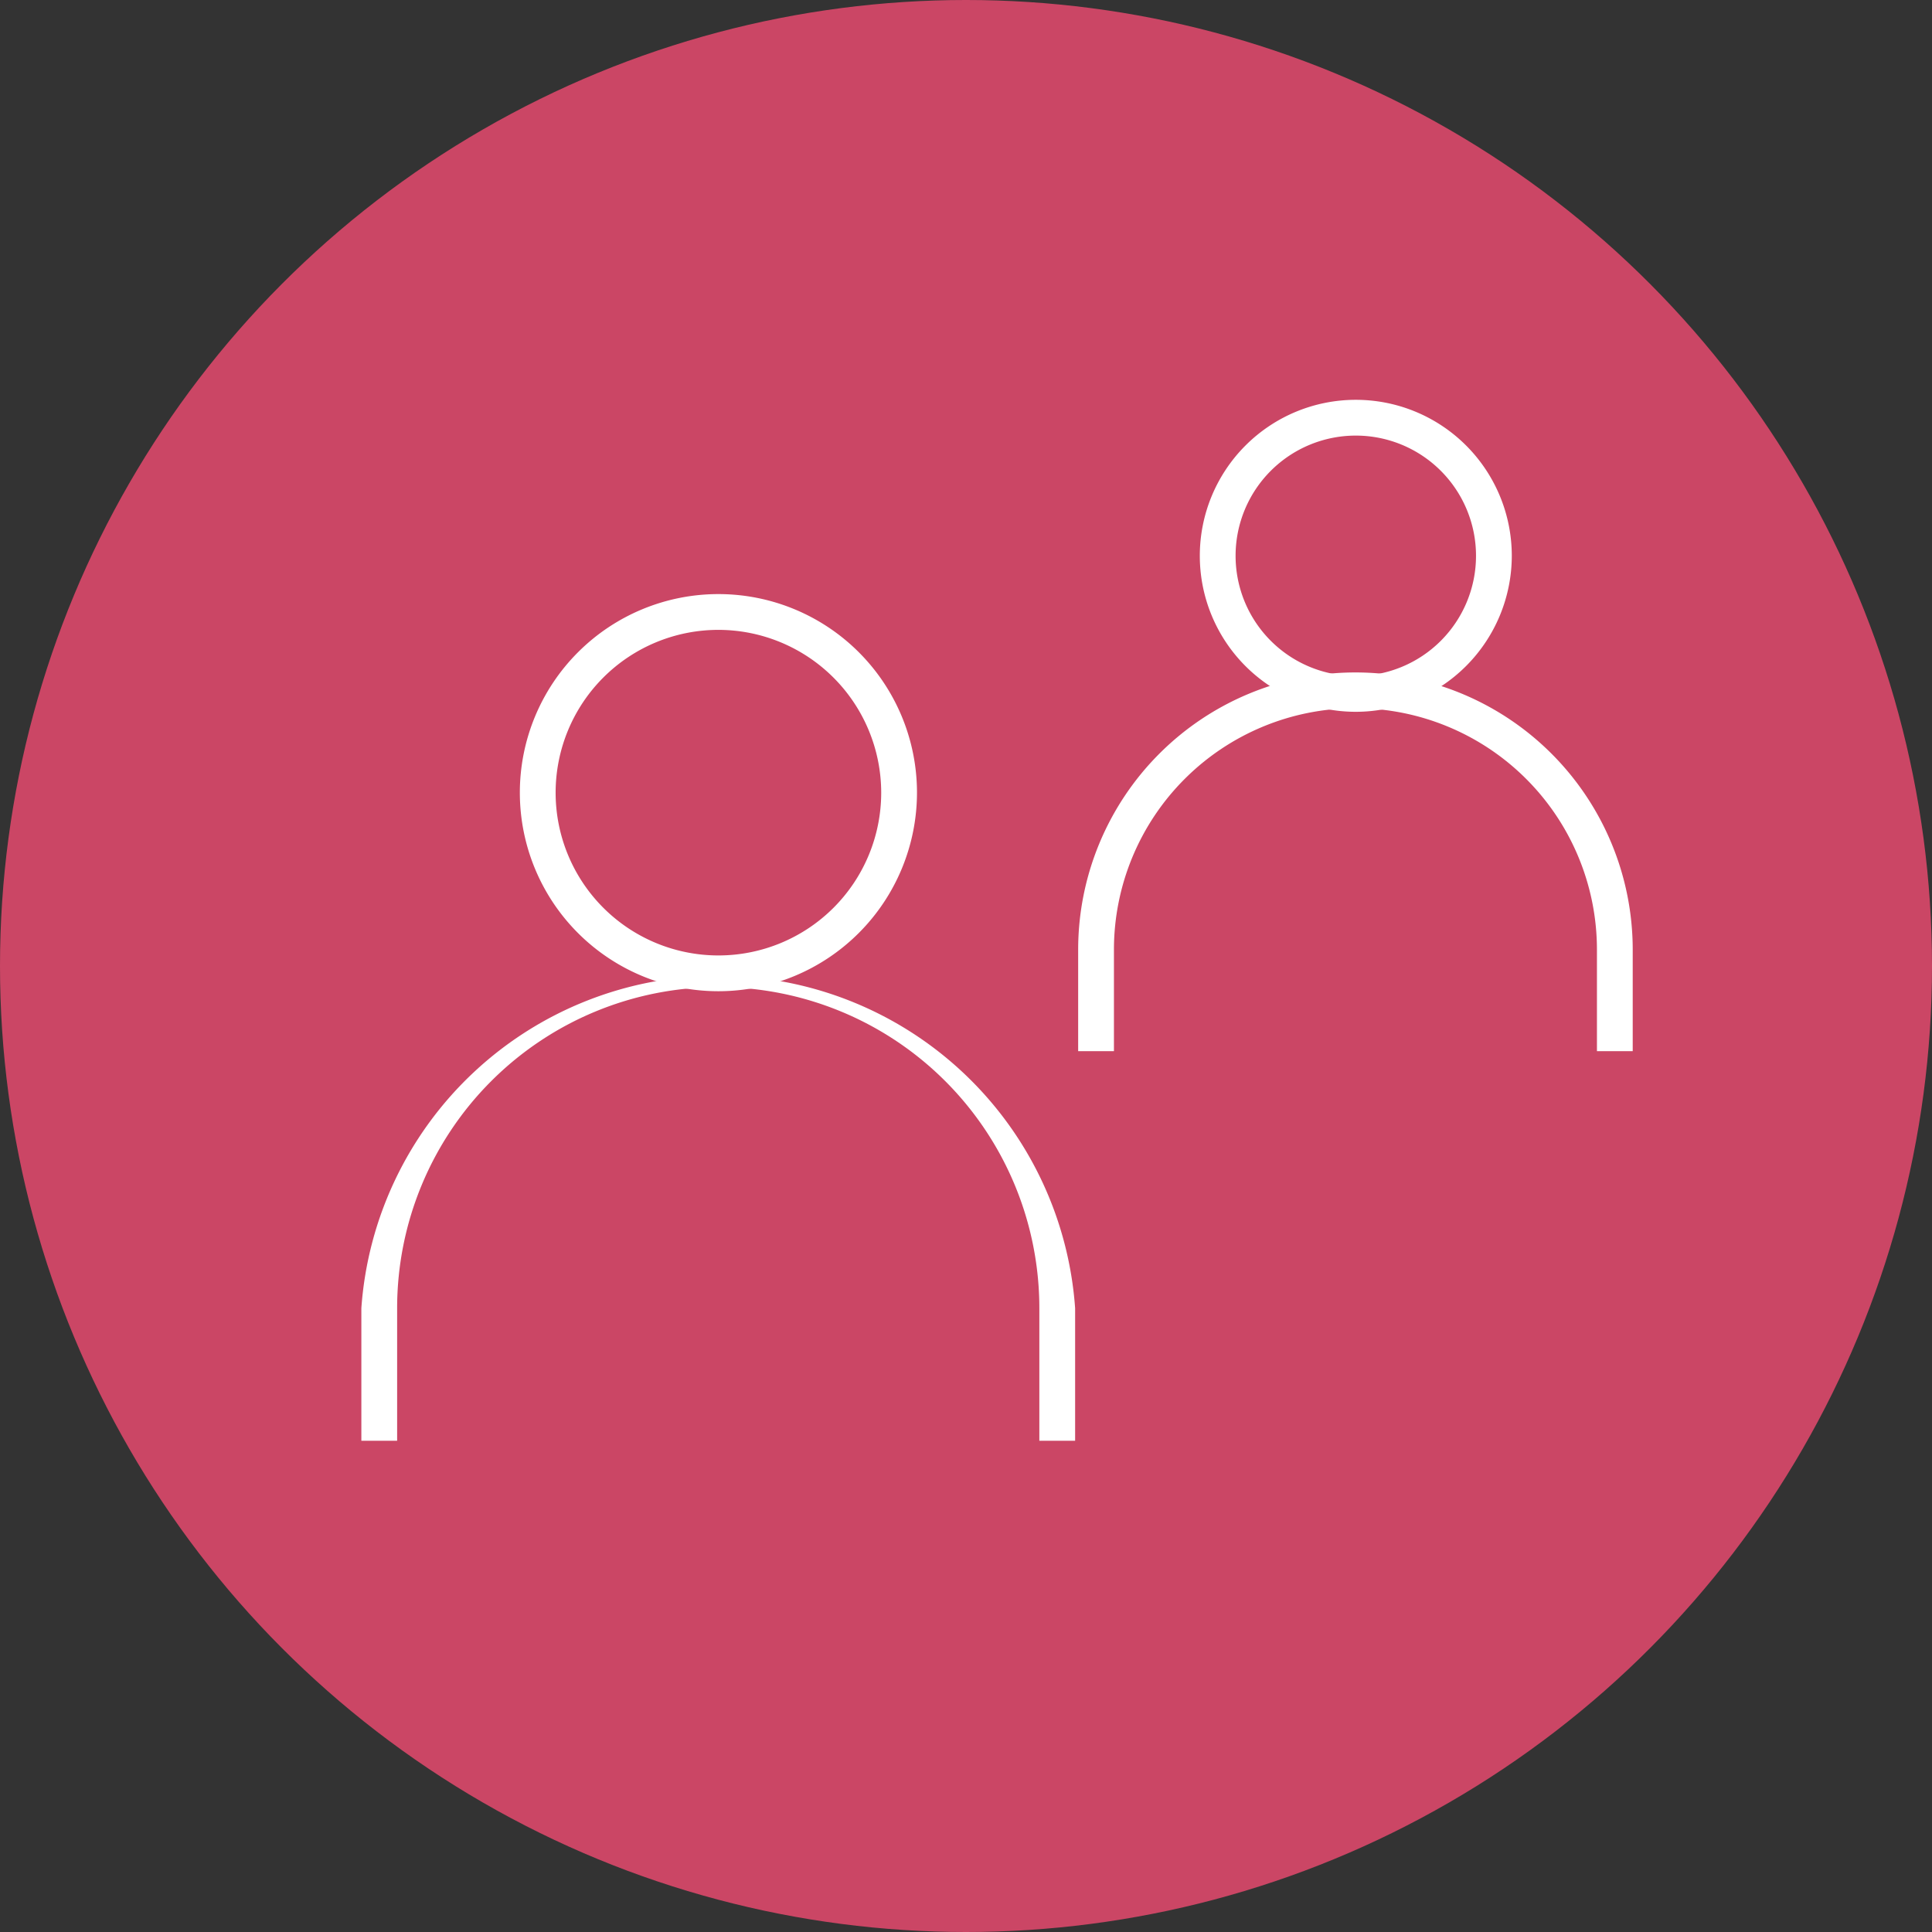 <svg id="Capa_1" data-name="Capa 1" xmlns="http://www.w3.org/2000/svg" viewBox="0 0 108 108"><rect x="0" y="0" width="108" height="108" fill="#333333" stroke="none"/><defs><style>.cls-1{fill:#cb4665;}.cls-2{fill:#fff;}</style></defs><title>arp-business-01</title><circle class="cls-1" cx="54" cy="54" r="54"/><path class="cls-2" d="M60.1,80.54h-2V73.13a17.95,17.95,0,0,0-35.9,0v7.41h-2V73.13a20,20,0,0,1,39.9,0Z"/><path class="cls-2" d="M40.15,55.41a11.1,11.1,0,1,1,11.11-11.1A11.11,11.11,0,0,1,40.15,55.41Zm0-20.2a9.1,9.1,0,1,0,9.11,9.1A9.11,9.11,0,0,0,40.15,35.21Z"/><path class="cls-2" d="M91.27,58.76h-2V53.09a13.48,13.48,0,1,0-27,0v5.67h-2V53.09a15.48,15.48,0,1,1,31,0Z"/><path class="cls-2" d="M75.79,39.79a8.72,8.72,0,1,1,8.72-8.72A8.73,8.73,0,0,1,75.79,39.79Zm0-15.44a6.72,6.72,0,1,0,6.72,6.72A6.72,6.72,0,0,0,75.79,24.35Z"/></svg>